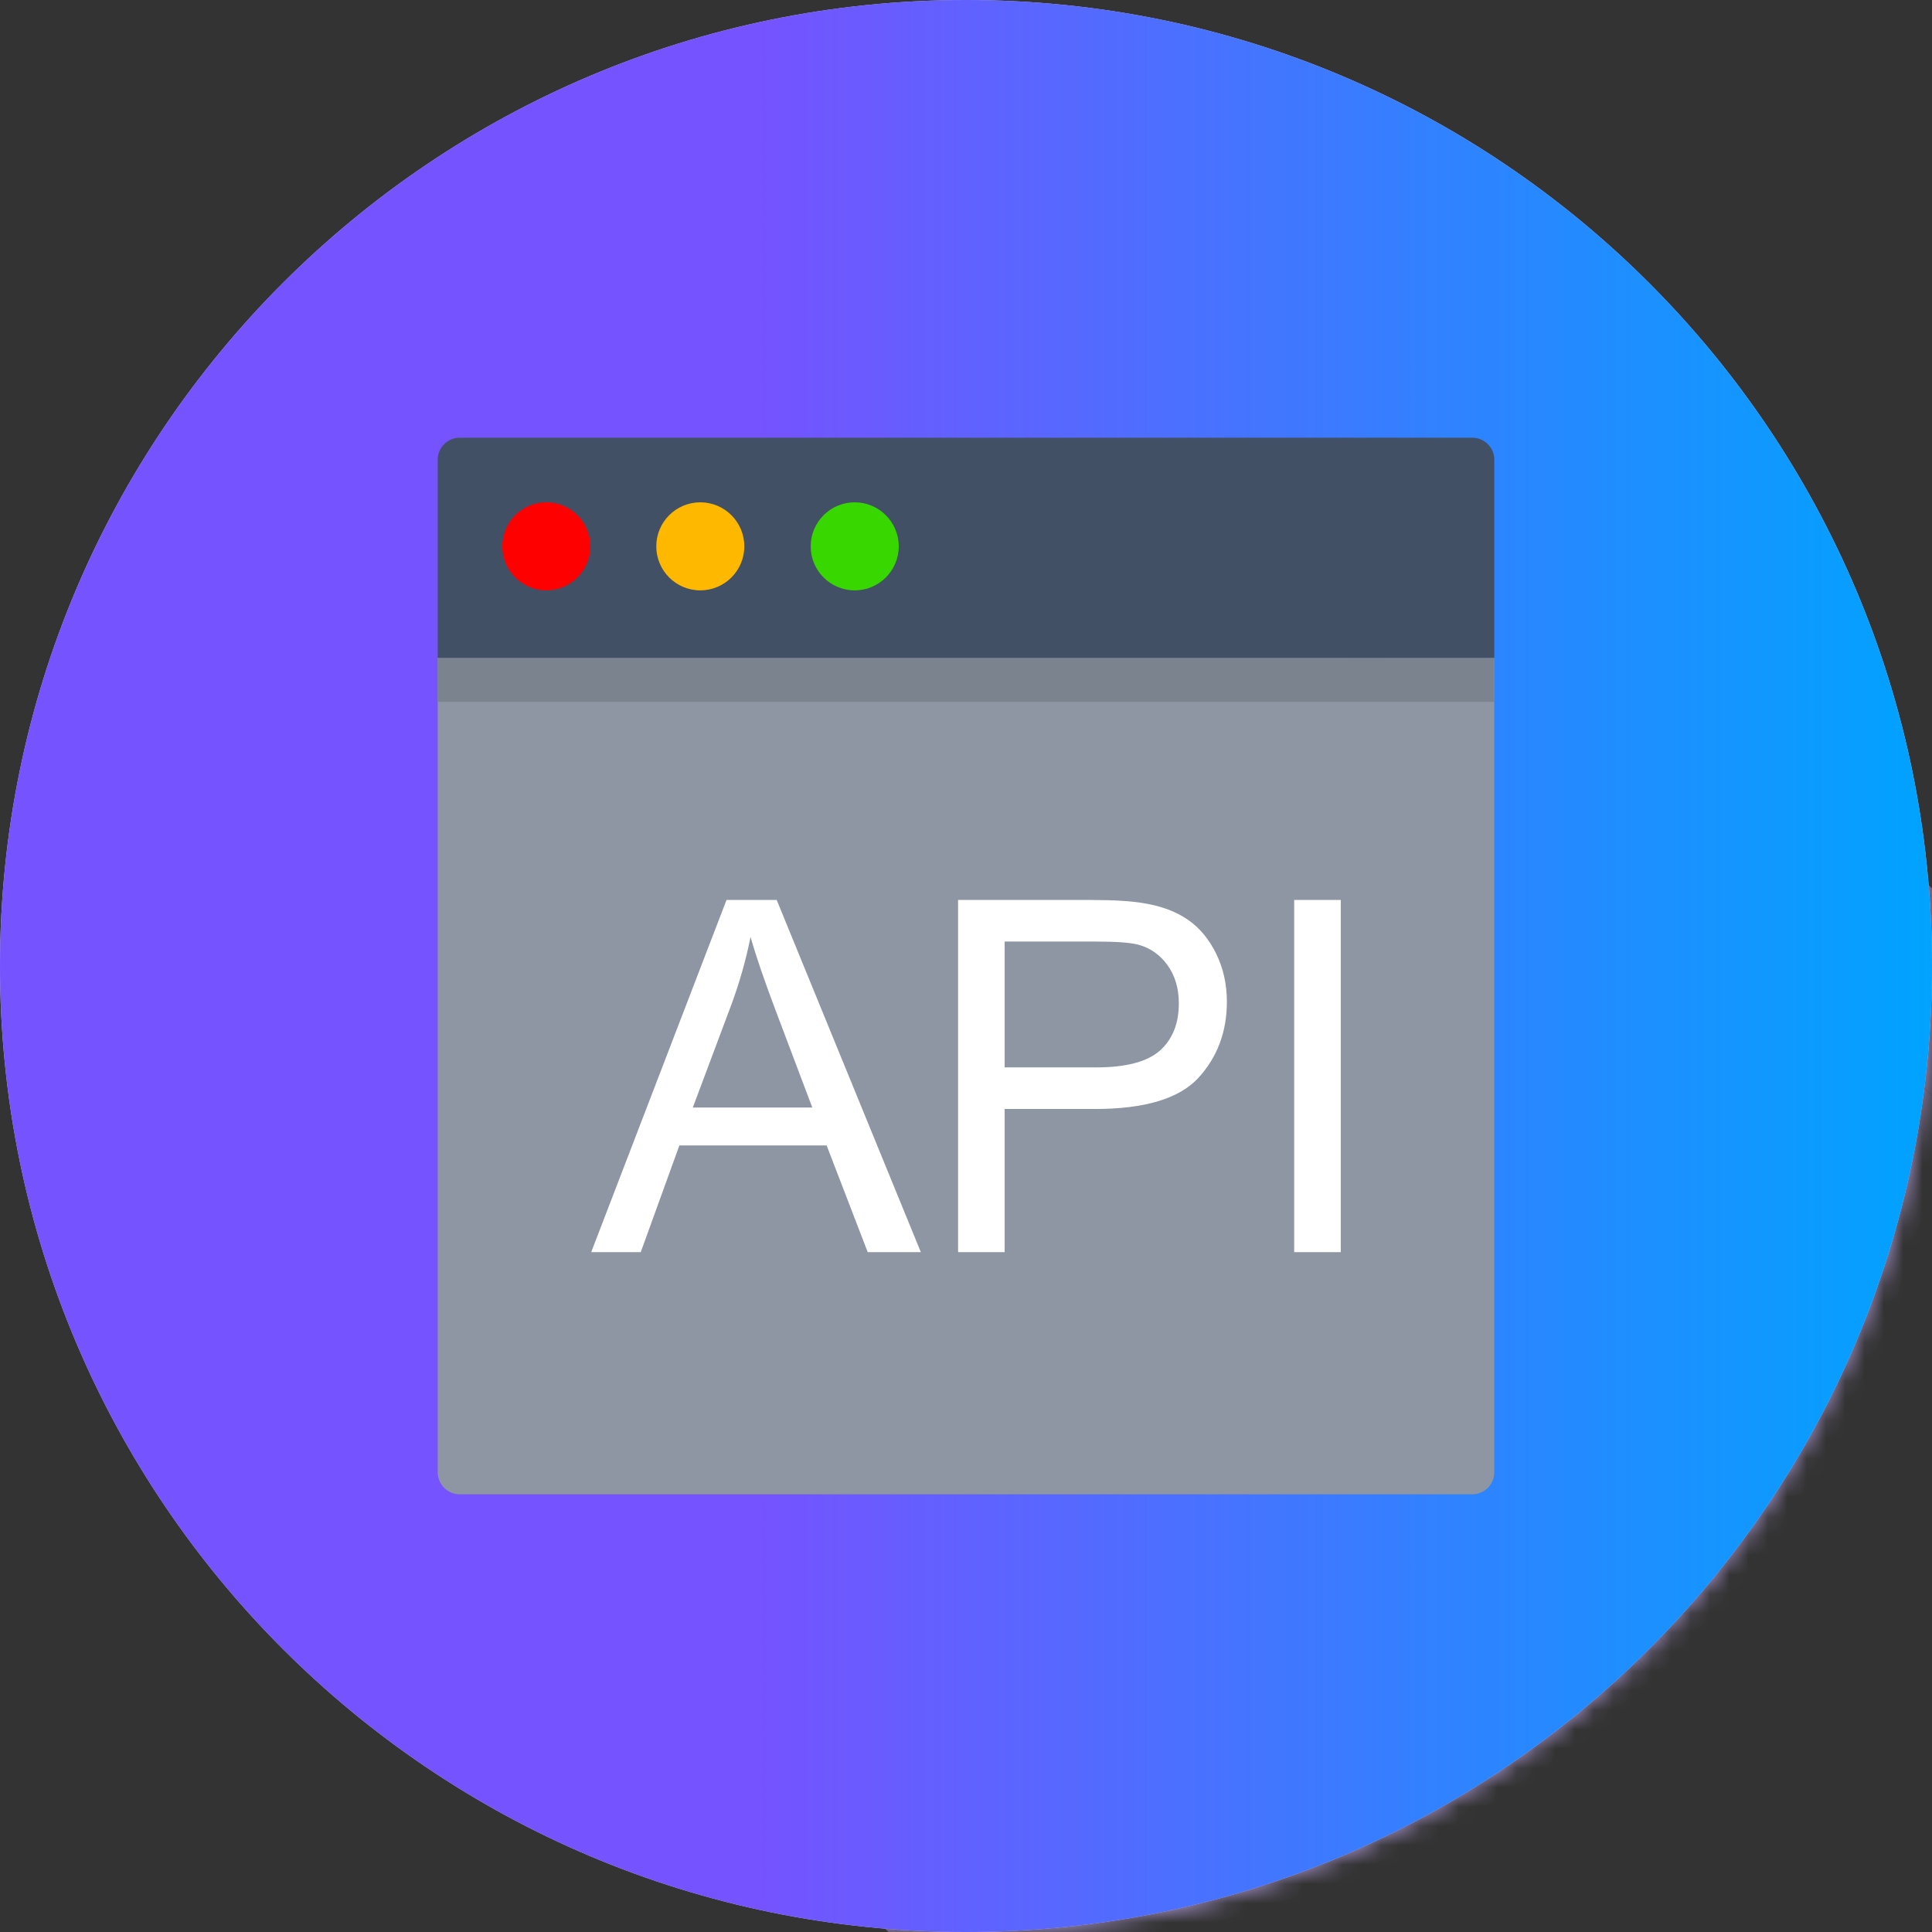 <svg width="100" height="100" viewBox="0 0 100 100" fill="none" xmlns="http://www.w3.org/2000/svg">
<rect x="0" y="0" width="100" height="100" fill="#333333" stroke="none"/>
<g clip-path="url(#clip0_100_148)">
<path fill-rule="evenodd" clip-rule="evenodd" d="M50 -0C77.614 -0 100 22.386 100 50C100 77.614 77.614 100 50 100C22.386 100 0 77.614 0 50C0 22.386 22.386 -0 50 -0Z" fill="#D1C4E9"/>
<mask id="mask0_100_148" style="mask-type:luminance" maskUnits="userSpaceOnUse" x="0" y="-1" width="100" height="101">
<path d="M50 -0C77.614 -0 100 22.386 100 50C100 77.614 77.614 100 50 100C22.386 100 0 77.614 0 50C0 22.386 22.386 -0 50 -0Z" fill="white"/>
</mask>
<g mask="url(#mask0_100_148)">
<path fill-rule="evenodd" clip-rule="evenodd" d="M77.344 36.328L132.807 91.791V131.667L77.344 76.205V36.328Z" fill="#B39DDB"/>
<path fill-rule="evenodd" clip-rule="evenodd" d="M77.344 76.205L132.807 131.667L132.801 131.784L132.784 131.897L132.755 132.006L132.717 132.111L132.669 132.21L132.612 132.304L132.546 132.392L132.473 132.473L132.392 132.546L132.304 132.612L132.21 132.669L132.111 132.717L132.006 132.755L131.897 132.784L131.784 132.801L131.667 132.807L76.205 77.344L76.321 77.338L76.434 77.321L76.543 77.293L76.648 77.254L76.748 77.206L76.841 77.149L76.929 77.084L77.01 77.01L77.084 76.929L77.149 76.841L77.206 76.748L77.254 76.648L77.293 76.543L77.321 76.434L77.338 76.321L77.344 76.205Z" fill="#B39DDB"/>
<path fill-rule="evenodd" clip-rule="evenodd" d="M76.204 77.344L131.667 132.807H79.259L23.796 77.344H76.204Z" fill="#B39DDB"/>
<path fill-rule="evenodd" clip-rule="evenodd" d="M23.796 77.344L79.259 132.807L79.142 132.801L79.029 132.784L78.92 132.755L78.815 132.717L78.715 132.669L78.621 132.612L78.534 132.546L23.071 77.084L23.159 77.149L23.252 77.206L23.352 77.254L23.457 77.293L23.566 77.321L23.679 77.338L23.796 77.344Z" fill="#B39DDB"/>
<path fill-rule="evenodd" clip-rule="evenodd" d="M77.084 23.071L132.546 78.534L132.612 78.622L132.669 78.715L132.717 78.815L132.755 78.92L132.784 79.029L132.801 79.142L132.807 79.259L77.344 23.796L77.338 23.679L77.321 23.566L77.293 23.457L77.254 23.352L77.206 23.253L77.149 23.159L77.084 23.071Z" fill="#B39DDB"/>
<path fill-rule="evenodd" clip-rule="evenodd" d="M77.344 23.796L132.807 79.259V89.513L77.344 34.05V23.796Z" fill="#B39DDB"/>
<path fill-rule="evenodd" clip-rule="evenodd" d="M77.344 34.05L132.807 89.513V91.791L77.344 36.328V34.05Z" fill="#B39DDB"/>
<path fill-rule="evenodd" clip-rule="evenodd" d="M77.344 36.328V76.204C77.344 76.834 76.834 77.344 76.204 77.344H23.796C23.166 77.344 22.656 76.834 22.656 76.204V36.328V34.05V23.796C22.656 23.166 23.166 22.656 23.796 22.656H76.204C76.834 22.656 77.344 23.166 77.344 23.796V34.05V36.328Z" fill="#B39DDB"/>
</g>
<path fill-rule="evenodd" clip-rule="evenodd" d="M50 -0C77.614 -0 100 22.386 100 50C100 77.614 77.614 100 50 100C22.386 100 0 77.614 0 50C0 22.386 22.386 -0 50 -0Z" fill="url(#paint0_linear_100_148)"/>
<path fill-rule="evenodd" clip-rule="evenodd" d="M77.344 34.05V76.204C77.344 76.834 76.834 77.344 76.204 77.344H23.796C23.166 77.344 22.656 76.834 22.656 76.204V34.05H77.344Z" fill="#8E96A3"/>
<path fill-rule="evenodd" clip-rule="evenodd" d="M77.344 34.05V36.328H22.656V34.05H77.344Z" fill="#7B838E"/>
<path d="M23.796 22.656H76.204C76.834 22.656 77.344 23.166 77.344 23.796V34.05H22.656V23.796C22.656 23.166 23.166 22.656 23.796 22.656Z" fill="#415065"/>
<path fill-rule="evenodd" clip-rule="evenodd" d="M66.987 64.811V46.582H69.398V64.811H66.987ZM52.001 55.249H56.716C58.274 55.249 59.382 54.96 60.035 54.379C60.689 53.797 61.016 52.982 61.016 51.93C61.016 51.166 60.825 50.512 60.438 49.969C60.052 49.426 59.547 49.069 58.915 48.895C58.507 48.789 57.76 48.734 56.665 48.734H52.001V55.249ZM49.59 64.811V46.582H56.466C57.675 46.582 58.601 46.642 59.237 46.756C60.133 46.905 60.884 47.189 61.491 47.609C62.094 48.025 62.582 48.615 62.951 49.366C63.32 50.122 63.503 50.949 63.503 51.853C63.503 53.403 63.01 54.718 62.026 55.792C61.037 56.862 59.254 57.401 56.678 57.401H52.001V64.811H49.59L49.59 64.811ZM35.86 57.324H42.044L40.138 52.278C39.561 50.746 39.128 49.485 38.848 48.496C38.614 49.668 38.288 50.826 37.863 51.981L35.86 57.324ZM30.601 64.811L37.604 46.582H40.202L47.663 64.811H44.913L42.787 59.289H35.164L33.165 64.811H30.601Z" fill="white"/>
<path d="M44.24 26C42.982 26 41.961 27.02 41.961 28.279C41.961 29.537 42.982 30.557 44.24 30.557C45.498 30.557 46.519 29.537 46.519 28.279C46.519 27.02 45.498 26 44.24 26Z" fill="#38D700"/>
<path d="M26 28.279C26 29.537 27.02 30.557 28.279 30.557C29.537 30.557 30.558 29.537 30.558 28.279C30.558 27.02 29.537 26 28.279 26C27.02 26 26 27.02 26 28.279Z" fill="#FF0000"/>
<path d="M36.248 26C34.989 26 33.969 27.02 33.969 28.279C33.969 29.537 34.989 30.557 36.248 30.557C37.506 30.557 38.526 29.537 38.526 28.279C38.526 27.02 37.506 26 36.248 26Z" fill="#FFB800"/>
</g>
<defs>
<linearGradient id="paint0_linear_100_148" x1="39.242" y1="50" x2="100" y2="50" gradientUnits="userSpaceOnUse">
<stop stop-color="#7553FF"/>
<stop offset="1" stop-color="#00A3FF"/>
</linearGradient>
<clipPath id="clip0_100_148">
<rect width="100" height="100" fill="white"/>
</clipPath>
</defs>
</svg>
